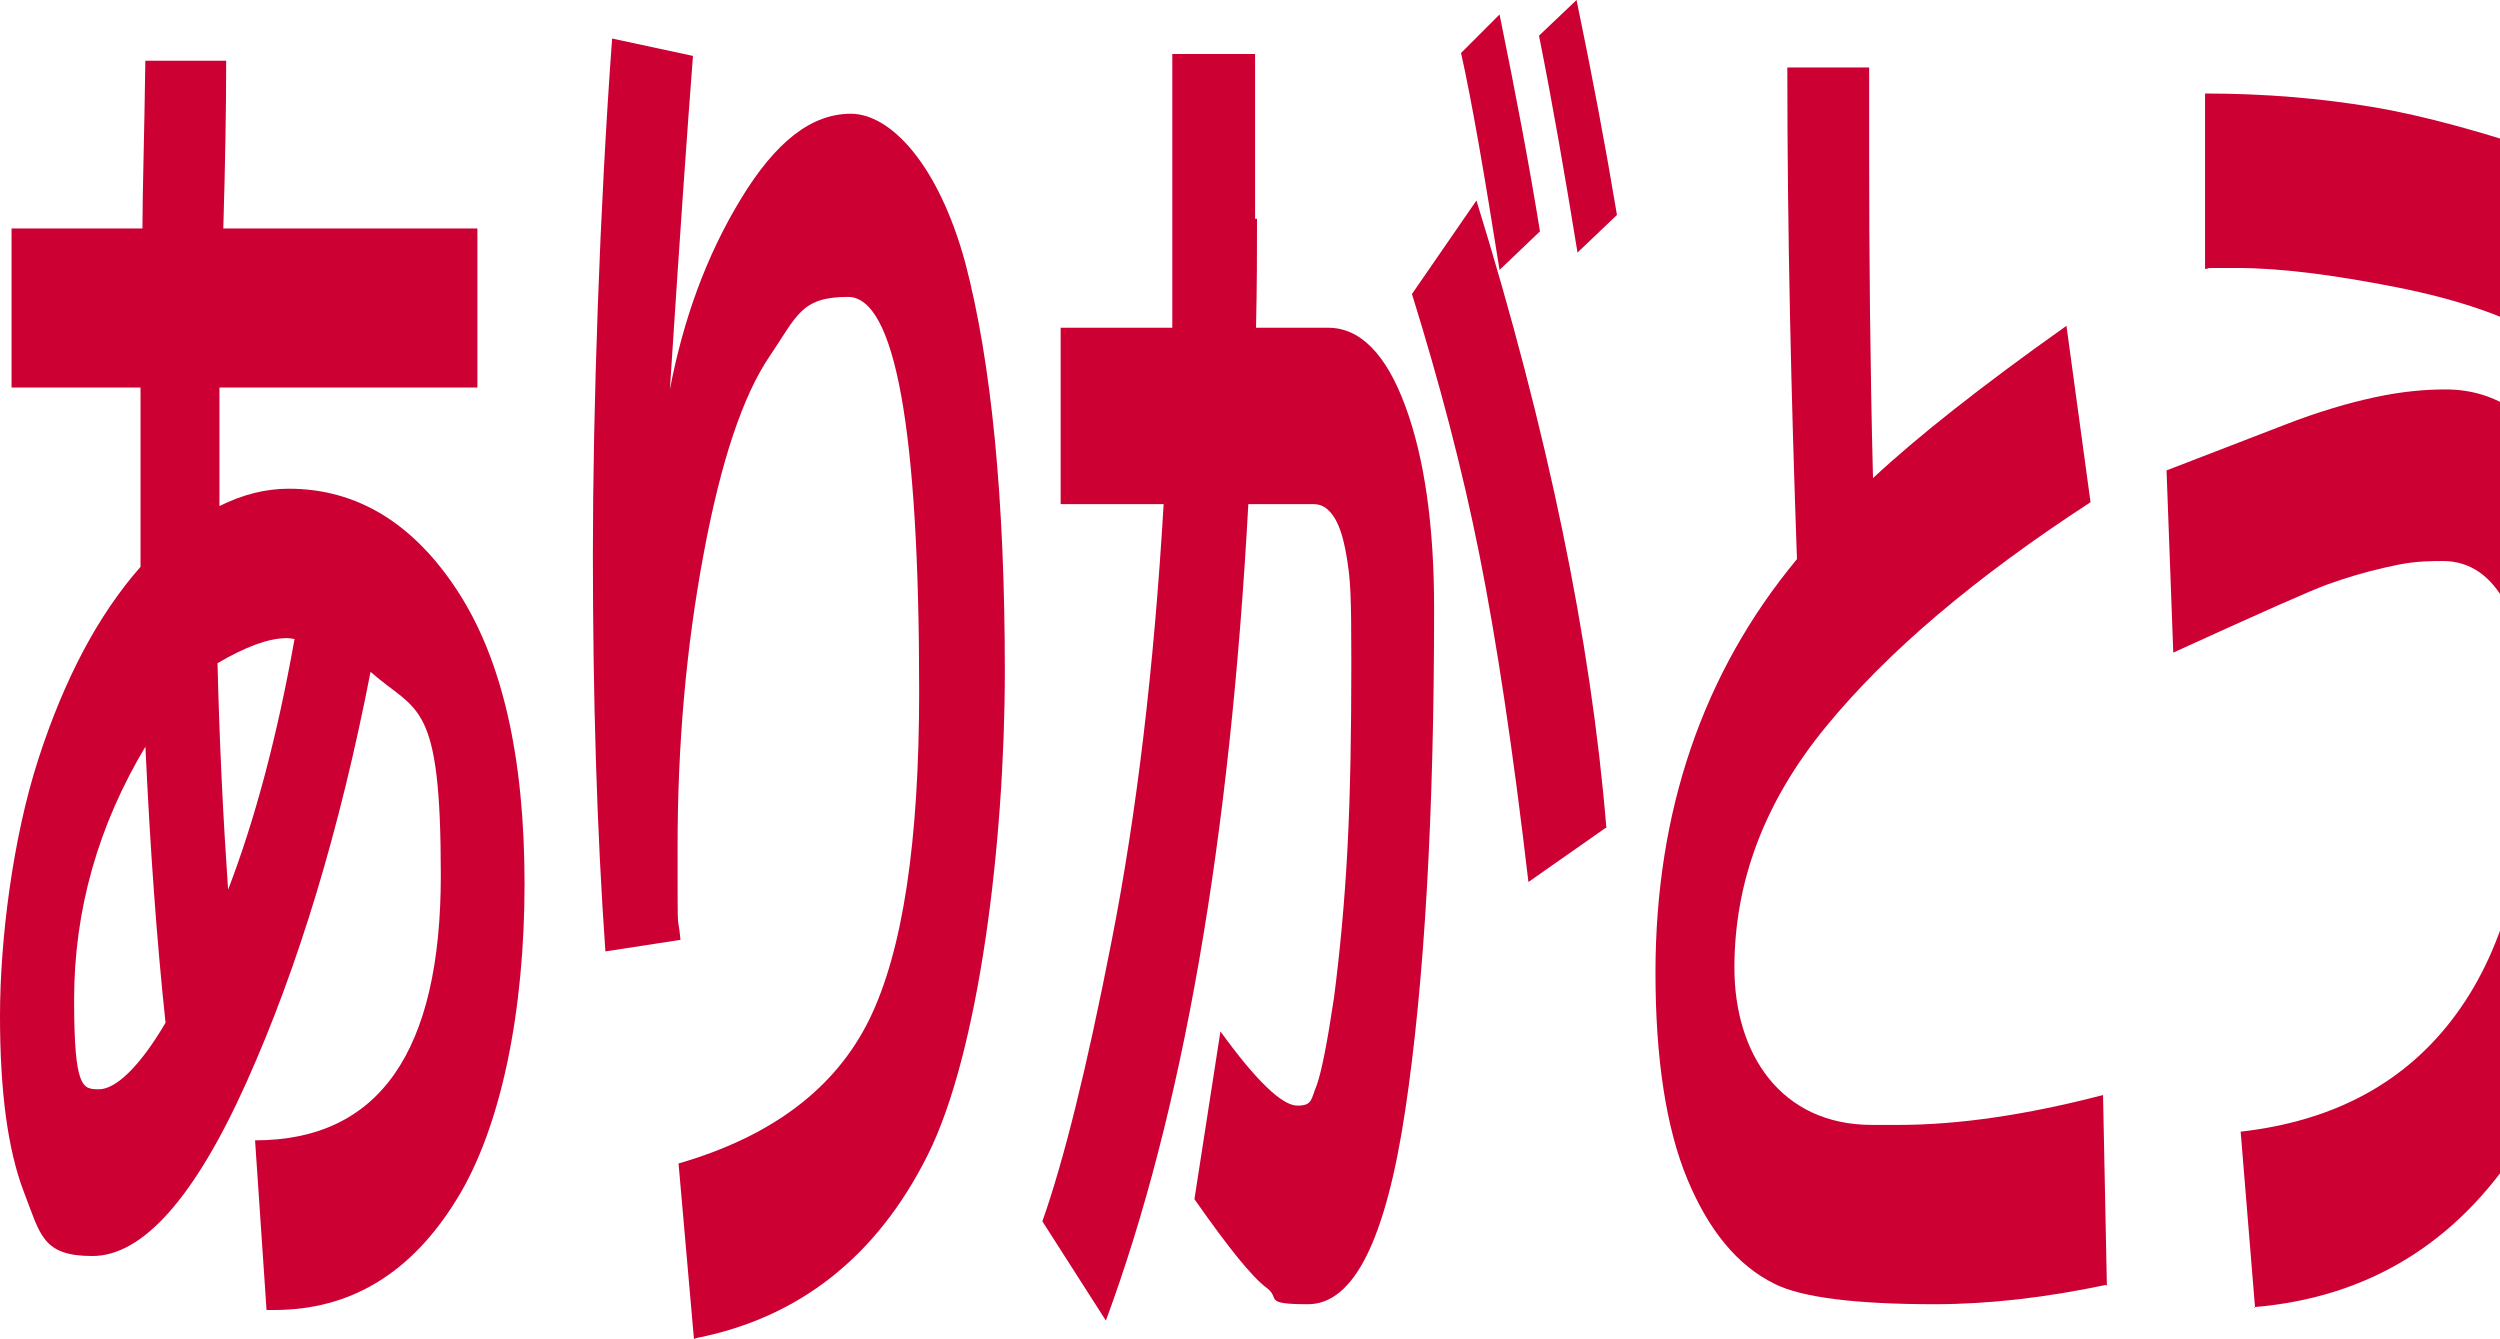 <svg width="239" height="128" viewBox="0 0 239 128" fill="none" xmlns="http://www.w3.org/2000/svg">
<g clip-path="url(#clip0_599_3152)">
<path d="M25.488 125.328L24.384 109.017C36.253 109.017 42.142 100.539 42.142 83.675C42.142 66.811 39.934 68.193 35.425 64.23C32.481 79.344 28.524 92.429 23.555 103.487C18.587 114.546 13.618 120.075 8.833 120.075C4.049 120.075 3.865 118.048 2.3 113.993C0.736 109.938 0 104.317 0 97.129C0 89.941 1.196 80.173 3.681 72.524C6.165 64.876 9.385 58.793 13.434 54.186C13.434 50.315 13.434 44.602 13.434 37.045H1.104V21.84H13.618C13.618 18.338 13.802 12.994 13.894 5.806H21.623C21.623 10.321 21.531 15.666 21.347 21.84H45.639V37.045H20.979C20.979 41.745 20.979 45.523 20.979 48.38C23.187 47.274 25.396 46.721 27.604 46.721C34.137 46.721 39.566 50.039 43.798 56.582C48.031 63.125 50.147 72.432 50.147 84.504C50.147 96.576 47.939 107.819 43.614 114.73C39.29 121.734 33.493 125.235 26.224 125.235H25.488V125.328ZM13.986 71.234C9.385 78.883 7.085 86.992 7.085 95.562C7.085 104.133 7.913 104.133 9.477 104.133C11.042 104.133 13.342 102.013 15.826 97.774C14.998 90.033 14.354 81.186 13.894 71.234H13.986ZM28.248 61.097C28.064 61.097 27.788 61.005 27.42 61.005C25.672 61.005 23.463 61.834 20.795 63.401C20.979 71.142 21.347 78.422 21.807 85.057C24.384 78.33 26.5 70.405 28.156 61.097H28.248Z" fill="#CC0033"/>
<path d="M66.341 128L64.869 111.228C73.794 108.648 79.867 104.04 83.088 97.497C86.308 90.955 87.872 80.449 87.872 66.073C87.872 41.008 85.572 28.383 81.063 28.383C76.555 28.383 76.186 30.226 73.61 34.004C71.034 37.782 68.917 44.049 67.261 52.988C65.605 61.834 64.777 71.142 64.777 80.91C64.777 90.678 64.777 86.808 65.053 89.849L57.876 90.955C57.048 79.251 56.68 66.534 56.68 52.895C56.68 39.257 57.324 19.813 58.52 3.686L66.249 5.345C65.697 12.441 64.961 23.038 64.041 37.23C65.329 30.503 67.537 24.42 70.85 18.983C74.162 13.546 77.567 10.874 81.339 10.874C85.112 10.874 89.712 15.666 92.289 25.158C94.773 34.649 96.061 47.643 96.061 64.138C96.061 80.633 93.577 100.631 88.7 110.399C83.824 120.167 76.371 125.973 66.617 127.908L66.341 128Z" fill="#CC0033"/>
<path d="M120.169 20.919C120.169 23.867 120.169 27.277 120.077 31.332H126.978C130.015 31.332 132.499 33.82 134.339 38.796C136.18 43.773 137.1 50.223 137.1 58.148C137.1 77.869 136.18 93.903 134.339 106.16C132.499 118.416 129.463 124.683 125.046 124.683C120.629 124.683 122.47 124.13 121.089 123.116C119.709 122.102 117.409 119.245 114.188 114.638L116.673 98.603C120.077 103.303 122.562 105.699 124.034 105.699C125.506 105.699 125.322 105.054 125.874 103.764C126.334 102.474 126.886 99.709 127.53 95.378C128.082 91.139 128.543 86.347 128.819 81.094C129.095 75.842 129.187 69.852 129.187 63.309C129.187 56.766 129.095 55.568 128.819 53.725C128.543 51.882 128.174 50.5 127.622 49.578C127.07 48.657 126.426 48.196 125.598 48.196H119.341C117.593 80.357 113.084 106.344 105.723 126.249L99.65 116.757C101.675 111.044 103.883 102.197 106.275 89.941C108.668 77.777 110.324 63.862 111.244 48.196H101.399V31.332H112.072V5.161H119.985V20.919H120.169ZM153.478 79.159L146.117 84.32C144.645 71.695 143.081 61.282 141.424 52.988C139.768 44.694 137.56 36.4 134.983 28.107L141.148 19.168C147.957 41.192 152.098 61.189 153.57 79.159H153.478ZM147.221 22.117L143.357 25.803C141.884 16.495 140.688 9.584 139.676 5.068L143.357 1.382C144.921 9.031 146.209 15.85 147.221 22.117ZM154.582 20.55L150.81 24.144C149.614 16.772 148.417 9.86 147.129 3.41L150.718 0C152.19 7.096 153.478 13.915 154.582 20.55Z" fill="#CC0033"/>
<path d="M201.326 122.839C195.621 124.037 190.192 124.683 184.948 124.683C177.402 124.683 172.25 124.037 169.673 122.747C166.085 120.996 163.324 117.587 161.3 112.703C159.276 107.819 158.264 101.184 158.264 92.982C158.264 77.593 162.772 64.323 171.79 53.449C171.238 37.967 170.869 22.301 170.869 6.451H178.691V12.533V14.56C178.691 24.513 178.783 34.926 179.059 45.708C183.199 41.837 189.364 36.953 197.553 31.148L199.854 48.011C188.812 55.199 180.439 62.295 174.55 69.483C168.661 76.671 165.809 84.32 165.809 92.521C165.809 100.723 170.225 107.542 178.967 107.542H181.451C187.156 107.542 193.597 106.621 201.05 104.685L201.418 122.932L201.326 122.839Z" fill="#CC0033"/>
<path d="M215.586 125.051L214.206 108.187C223.131 107.174 230.032 103.488 234.817 96.945C239.602 90.402 241.902 81.371 241.902 69.668C241.902 57.964 241.166 60.544 239.602 57.78C238.13 55.015 236.105 53.633 233.529 53.633C230.953 53.633 229.94 53.817 227.916 54.278C225.892 54.739 224.144 55.292 222.579 55.845C221.015 56.398 216.046 58.609 207.765 62.388L207.121 44.971L218.347 40.639C221.659 39.349 224.512 38.52 227.088 37.967C229.664 37.414 231.873 37.23 233.805 37.23C238.774 37.23 242.73 39.994 245.583 45.616C248.435 51.237 249.907 59.254 249.907 69.668C249.907 86.9 246.871 100.17 240.89 109.477C234.909 118.785 226.444 124.038 215.494 124.959L215.586 125.051ZM244.755 15.113L243.098 32.254C239.786 30.318 235.185 28.66 229.112 27.462C223.039 26.264 217.979 25.619 213.838 25.619C209.697 25.619 211.814 25.619 210.802 25.711V8.939C216.506 8.939 221.843 9.4 226.812 10.229C231.781 11.059 237.761 12.717 244.755 15.113Z" fill="#CC0033"/>
</g>
<defs>
<clipPath id="clip0_599_3152">
<rect width="250" height="128" fill="white"/>
</clipPath>
</defs>
</svg>
